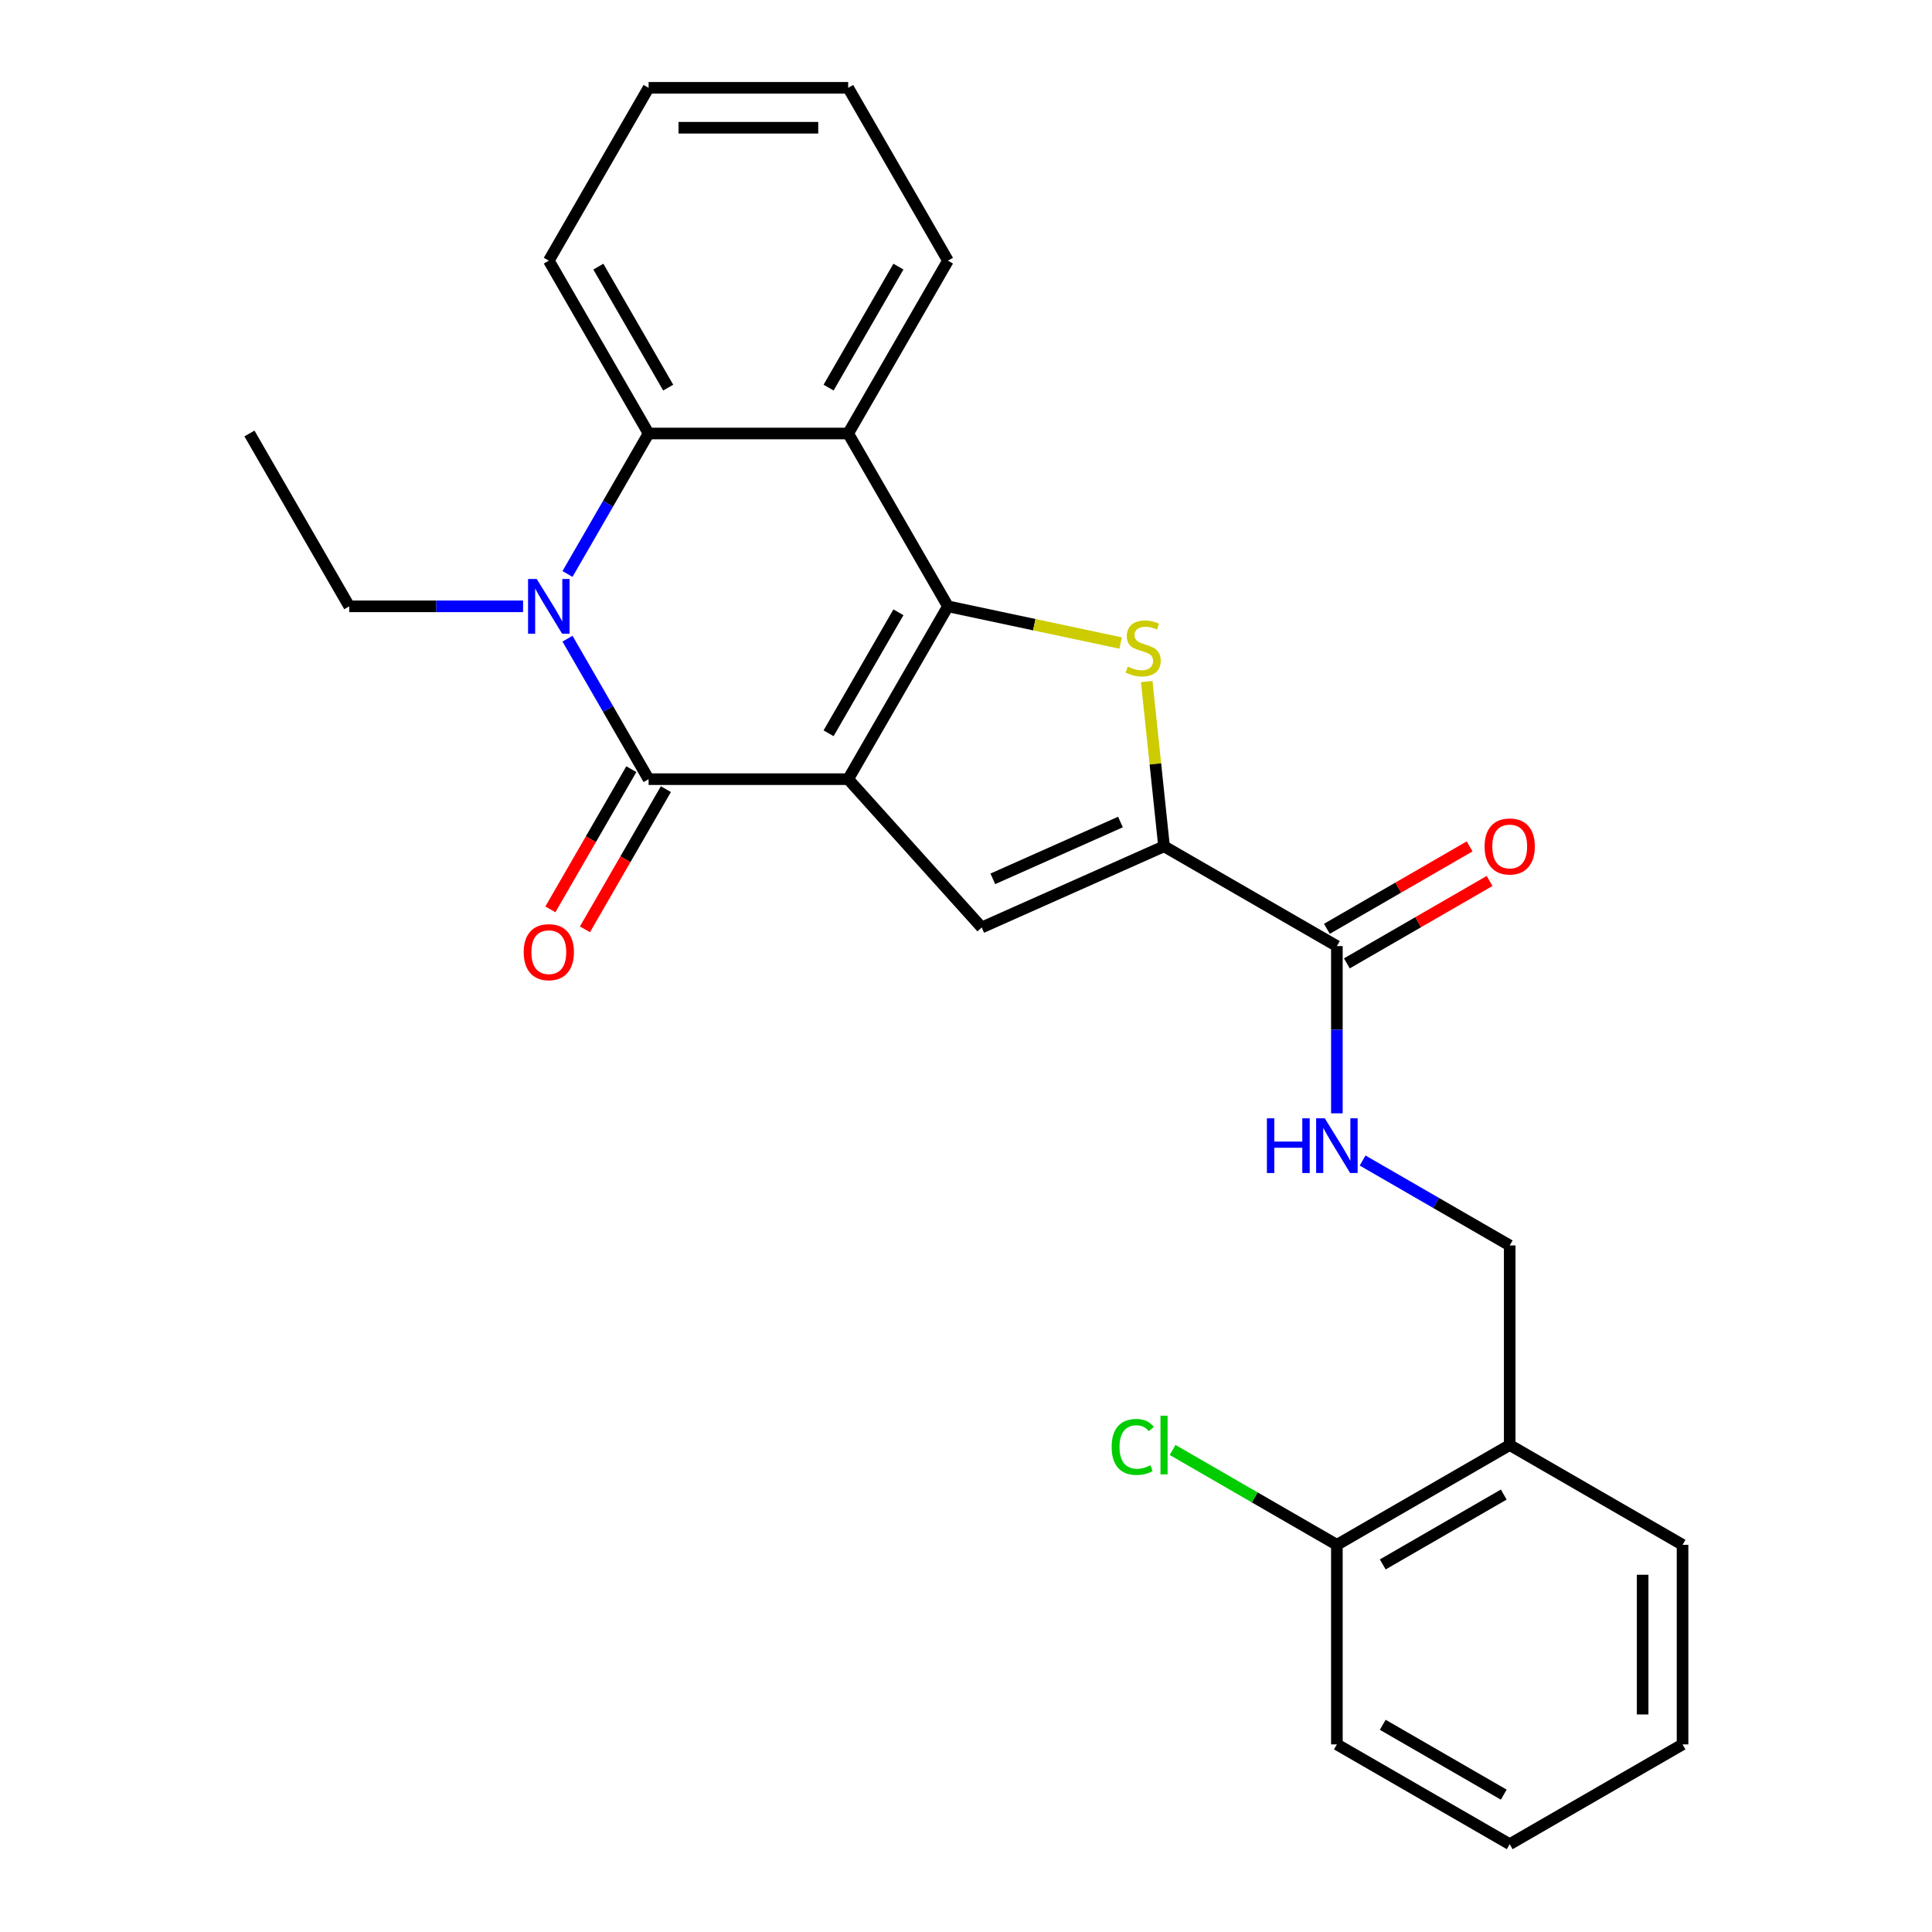<?xml version='1.0' encoding='iso-8859-1'?>
<svg version='1.1' baseProfile='full'
              xmlns='http://www.w3.org/2000/svg'
                      xmlns:rdkit='http://www.rdkit.org/xml'
                      xmlns:xlink='http://www.w3.org/1999/xlink'
                  xml:space='preserve'
width='1000px' height='1000px' viewBox='0 0 1000 1000'>
<!-- END OF HEADER -->
<rect style='opacity:1.0;fill:#FFFFFF;stroke:none' width='1000' height='1000' x='0' y='0'> </rect>
<path class='bond-0' d='M 439.014,403.296 L 490.664,313.835' style='fill:none;fill-rule:evenodd;stroke:#000000;stroke-width:6px;stroke-linecap:butt;stroke-linejoin:miter;stroke-opacity:1' />
<path class='bond-0' d='M 428.87,379.547 L 465.025,316.924' style='fill:none;fill-rule:evenodd;stroke:#000000;stroke-width:6px;stroke-linecap:butt;stroke-linejoin:miter;stroke-opacity:1' />
<path class='bond-1' d='M 439.014,403.296 L 335.714,403.296' style='fill:none;fill-rule:evenodd;stroke:#000000;stroke-width:6px;stroke-linecap:butt;stroke-linejoin:miter;stroke-opacity:1' />
<path class='bond-4' d='M 439.014,403.296 L 508.135,480.062' style='fill:none;fill-rule:evenodd;stroke:#000000;stroke-width:6px;stroke-linecap:butt;stroke-linejoin:miter;stroke-opacity:1' />
<path class='bond-3' d='M 490.664,313.835 L 535.354,323.334' style='fill:none;fill-rule:evenodd;stroke:#000000;stroke-width:6px;stroke-linecap:butt;stroke-linejoin:miter;stroke-opacity:1' />
<path class='bond-3' d='M 535.354,323.334 L 580.044,332.834' style='fill:none;fill-rule:evenodd;stroke:#CCCC00;stroke-width:6px;stroke-linecap:butt;stroke-linejoin:miter;stroke-opacity:1' />
<path class='bond-6' d='M 490.664,313.835 L 439.014,224.375' style='fill:none;fill-rule:evenodd;stroke:#000000;stroke-width:6px;stroke-linecap:butt;stroke-linejoin:miter;stroke-opacity:1' />
<path class='bond-2' d='M 335.714,403.296 L 314.723,366.937' style='fill:none;fill-rule:evenodd;stroke:#000000;stroke-width:6px;stroke-linecap:butt;stroke-linejoin:miter;stroke-opacity:1' />
<path class='bond-2' d='M 314.723,366.937 L 293.731,330.578' style='fill:none;fill-rule:evenodd;stroke:#0000FF;stroke-width:6px;stroke-linecap:butt;stroke-linejoin:miter;stroke-opacity:1' />
<path class='bond-10' d='M 326.768,398.131 L 305.823,434.409' style='fill:none;fill-rule:evenodd;stroke:#000000;stroke-width:6px;stroke-linecap:butt;stroke-linejoin:miter;stroke-opacity:1' />
<path class='bond-10' d='M 305.823,434.409 L 284.877,470.688' style='fill:none;fill-rule:evenodd;stroke:#FF0000;stroke-width:6px;stroke-linecap:butt;stroke-linejoin:miter;stroke-opacity:1' />
<path class='bond-10' d='M 344.66,408.461 L 323.715,444.739' style='fill:none;fill-rule:evenodd;stroke:#000000;stroke-width:6px;stroke-linecap:butt;stroke-linejoin:miter;stroke-opacity:1' />
<path class='bond-10' d='M 323.715,444.739 L 302.769,481.018' style='fill:none;fill-rule:evenodd;stroke:#FF0000;stroke-width:6px;stroke-linecap:butt;stroke-linejoin:miter;stroke-opacity:1' />
<path class='bond-7' d='M 293.731,297.093 L 314.723,260.734' style='fill:none;fill-rule:evenodd;stroke:#0000FF;stroke-width:6px;stroke-linecap:butt;stroke-linejoin:miter;stroke-opacity:1' />
<path class='bond-7' d='M 314.723,260.734 L 335.714,224.375' style='fill:none;fill-rule:evenodd;stroke:#000000;stroke-width:6px;stroke-linecap:butt;stroke-linejoin:miter;stroke-opacity:1' />
<path class='bond-15' d='M 270.742,313.835 L 225.753,313.835' style='fill:none;fill-rule:evenodd;stroke:#0000FF;stroke-width:6px;stroke-linecap:butt;stroke-linejoin:miter;stroke-opacity:1' />
<path class='bond-15' d='M 225.753,313.835 L 180.765,313.835' style='fill:none;fill-rule:evenodd;stroke:#000000;stroke-width:6px;stroke-linecap:butt;stroke-linejoin:miter;stroke-opacity:1' />
<path class='bond-26' d='M 593.542,352.775 L 598.023,395.411' style='fill:none;fill-rule:evenodd;stroke:#CCCC00;stroke-width:6px;stroke-linecap:butt;stroke-linejoin:miter;stroke-opacity:1' />
<path class='bond-26' d='M 598.023,395.411 L 602.504,438.046' style='fill:none;fill-rule:evenodd;stroke:#000000;stroke-width:6px;stroke-linecap:butt;stroke-linejoin:miter;stroke-opacity:1' />
<path class='bond-5' d='M 508.135,480.062 L 602.504,438.046' style='fill:none;fill-rule:evenodd;stroke:#000000;stroke-width:6px;stroke-linecap:butt;stroke-linejoin:miter;stroke-opacity:1' />
<path class='bond-5' d='M 513.888,454.886 L 579.946,425.475' style='fill:none;fill-rule:evenodd;stroke:#000000;stroke-width:6px;stroke-linecap:butt;stroke-linejoin:miter;stroke-opacity:1' />
<path class='bond-8' d='M 602.504,438.046 L 691.965,489.696' style='fill:none;fill-rule:evenodd;stroke:#000000;stroke-width:6px;stroke-linecap:butt;stroke-linejoin:miter;stroke-opacity:1' />
<path class='bond-17' d='M 439.014,224.375 L 490.664,134.915' style='fill:none;fill-rule:evenodd;stroke:#000000;stroke-width:6px;stroke-linecap:butt;stroke-linejoin:miter;stroke-opacity:1' />
<path class='bond-17' d='M 428.87,200.626 L 465.025,138.004' style='fill:none;fill-rule:evenodd;stroke:#000000;stroke-width:6px;stroke-linecap:butt;stroke-linejoin:miter;stroke-opacity:1' />
<path class='bond-27' d='M 439.014,224.375 L 335.714,224.375' style='fill:none;fill-rule:evenodd;stroke:#000000;stroke-width:6px;stroke-linecap:butt;stroke-linejoin:miter;stroke-opacity:1' />
<path class='bond-18' d='M 335.714,224.375 L 284.065,134.915' style='fill:none;fill-rule:evenodd;stroke:#000000;stroke-width:6px;stroke-linecap:butt;stroke-linejoin:miter;stroke-opacity:1' />
<path class='bond-18' d='M 345.859,200.626 L 309.704,138.004' style='fill:none;fill-rule:evenodd;stroke:#000000;stroke-width:6px;stroke-linecap:butt;stroke-linejoin:miter;stroke-opacity:1' />
<path class='bond-9' d='M 691.965,489.696 L 691.965,532.975' style='fill:none;fill-rule:evenodd;stroke:#000000;stroke-width:6px;stroke-linecap:butt;stroke-linejoin:miter;stroke-opacity:1' />
<path class='bond-9' d='M 691.965,532.975 L 691.965,576.254' style='fill:none;fill-rule:evenodd;stroke:#0000FF;stroke-width:6px;stroke-linecap:butt;stroke-linejoin:miter;stroke-opacity:1' />
<path class='bond-13' d='M 697.13,498.642 L 734.069,477.316' style='fill:none;fill-rule:evenodd;stroke:#000000;stroke-width:6px;stroke-linecap:butt;stroke-linejoin:miter;stroke-opacity:1' />
<path class='bond-13' d='M 734.069,477.316 L 771.007,455.989' style='fill:none;fill-rule:evenodd;stroke:#FF0000;stroke-width:6px;stroke-linecap:butt;stroke-linejoin:miter;stroke-opacity:1' />
<path class='bond-13' d='M 686.8,480.75 L 723.739,459.424' style='fill:none;fill-rule:evenodd;stroke:#000000;stroke-width:6px;stroke-linecap:butt;stroke-linejoin:miter;stroke-opacity:1' />
<path class='bond-13' d='M 723.739,459.424 L 760.677,438.097' style='fill:none;fill-rule:evenodd;stroke:#FF0000;stroke-width:6px;stroke-linecap:butt;stroke-linejoin:miter;stroke-opacity:1' />
<path class='bond-12' d='M 705.287,600.688 L 743.356,622.667' style='fill:none;fill-rule:evenodd;stroke:#0000FF;stroke-width:6px;stroke-linecap:butt;stroke-linejoin:miter;stroke-opacity:1' />
<path class='bond-12' d='M 743.356,622.667 L 781.425,644.646' style='fill:none;fill-rule:evenodd;stroke:#000000;stroke-width:6px;stroke-linecap:butt;stroke-linejoin:miter;stroke-opacity:1' />
<path class='bond-11' d='M 781.425,747.946 L 781.425,644.646' style='fill:none;fill-rule:evenodd;stroke:#000000;stroke-width:6px;stroke-linecap:butt;stroke-linejoin:miter;stroke-opacity:1' />
<path class='bond-14' d='M 781.425,747.946 L 691.965,799.596' style='fill:none;fill-rule:evenodd;stroke:#000000;stroke-width:6px;stroke-linecap:butt;stroke-linejoin:miter;stroke-opacity:1' />
<path class='bond-14' d='M 778.336,773.585 L 715.714,809.74' style='fill:none;fill-rule:evenodd;stroke:#000000;stroke-width:6px;stroke-linecap:butt;stroke-linejoin:miter;stroke-opacity:1' />
<path class='bond-19' d='M 781.425,747.946 L 870.885,799.596' style='fill:none;fill-rule:evenodd;stroke:#000000;stroke-width:6px;stroke-linecap:butt;stroke-linejoin:miter;stroke-opacity:1' />
<path class='bond-16' d='M 691.965,799.596 L 649.446,775.047' style='fill:none;fill-rule:evenodd;stroke:#000000;stroke-width:6px;stroke-linecap:butt;stroke-linejoin:miter;stroke-opacity:1' />
<path class='bond-16' d='M 649.446,775.047 L 606.927,750.499' style='fill:none;fill-rule:evenodd;stroke:#00CC00;stroke-width:6px;stroke-linecap:butt;stroke-linejoin:miter;stroke-opacity:1' />
<path class='bond-20' d='M 691.965,799.596 L 691.965,902.896' style='fill:none;fill-rule:evenodd;stroke:#000000;stroke-width:6px;stroke-linecap:butt;stroke-linejoin:miter;stroke-opacity:1' />
<path class='bond-21' d='M 180.765,313.835 L 129.115,224.375' style='fill:none;fill-rule:evenodd;stroke:#000000;stroke-width:6px;stroke-linecap:butt;stroke-linejoin:miter;stroke-opacity:1' />
<path class='bond-22' d='M 490.664,134.915 L 439.014,45.455' style='fill:none;fill-rule:evenodd;stroke:#000000;stroke-width:6px;stroke-linecap:butt;stroke-linejoin:miter;stroke-opacity:1' />
<path class='bond-23' d='M 284.065,134.915 L 335.714,45.455' style='fill:none;fill-rule:evenodd;stroke:#000000;stroke-width:6px;stroke-linecap:butt;stroke-linejoin:miter;stroke-opacity:1' />
<path class='bond-24' d='M 870.885,799.596 L 870.885,902.896' style='fill:none;fill-rule:evenodd;stroke:#000000;stroke-width:6px;stroke-linecap:butt;stroke-linejoin:miter;stroke-opacity:1' />
<path class='bond-24' d='M 850.225,815.091 L 850.225,887.401' style='fill:none;fill-rule:evenodd;stroke:#000000;stroke-width:6px;stroke-linecap:butt;stroke-linejoin:miter;stroke-opacity:1' />
<path class='bond-29' d='M 691.965,902.896 L 781.425,954.545' style='fill:none;fill-rule:evenodd;stroke:#000000;stroke-width:6px;stroke-linecap:butt;stroke-linejoin:miter;stroke-opacity:1' />
<path class='bond-29' d='M 715.714,892.751 L 778.336,928.906' style='fill:none;fill-rule:evenodd;stroke:#000000;stroke-width:6px;stroke-linecap:butt;stroke-linejoin:miter;stroke-opacity:1' />
<path class='bond-28' d='M 439.014,45.455 L 335.714,45.455' style='fill:none;fill-rule:evenodd;stroke:#000000;stroke-width:6px;stroke-linecap:butt;stroke-linejoin:miter;stroke-opacity:1' />
<path class='bond-28' d='M 423.519,66.115 L 351.209,66.115' style='fill:none;fill-rule:evenodd;stroke:#000000;stroke-width:6px;stroke-linecap:butt;stroke-linejoin:miter;stroke-opacity:1' />
<path class='bond-25' d='M 870.885,902.896 L 781.425,954.545' style='fill:none;fill-rule:evenodd;stroke:#000000;stroke-width:6px;stroke-linecap:butt;stroke-linejoin:miter;stroke-opacity:1' />
<path  class='atom-3' d='M 277.805 299.675
L 287.085 314.675
Q 288.005 316.155, 289.485 318.835
Q 290.965 321.515, 291.045 321.675
L 291.045 299.675
L 294.805 299.675
L 294.805 327.995
L 290.925 327.995
L 280.965 311.595
Q 279.805 309.675, 278.565 307.475
Q 277.365 305.275, 277.005 304.595
L 277.005 327.995
L 273.325 327.995
L 273.325 299.675
L 277.805 299.675
' fill='#0000FF'/>
<path  class='atom-4' d='M 583.707 345.033
Q 584.027 345.153, 585.347 345.713
Q 586.667 346.273, 588.107 346.633
Q 589.587 346.953, 591.027 346.953
Q 593.707 346.953, 595.267 345.673
Q 596.827 344.353, 596.827 342.073
Q 596.827 340.513, 596.027 339.553
Q 595.267 338.593, 594.067 338.073
Q 592.867 337.553, 590.867 336.953
Q 588.347 336.193, 586.827 335.473
Q 585.347 334.753, 584.267 333.233
Q 583.227 331.713, 583.227 329.153
Q 583.227 325.593, 585.627 323.393
Q 588.067 321.193, 592.867 321.193
Q 596.147 321.193, 599.867 322.753
L 598.947 325.833
Q 595.547 324.433, 592.987 324.433
Q 590.227 324.433, 588.707 325.593
Q 587.187 326.713, 587.227 328.673
Q 587.227 330.193, 587.987 331.113
Q 588.787 332.033, 589.907 332.553
Q 591.067 333.073, 592.987 333.673
Q 595.547 334.473, 597.067 335.273
Q 598.587 336.073, 599.667 337.713
Q 600.787 339.313, 600.787 342.073
Q 600.787 345.993, 598.147 348.113
Q 595.547 350.193, 591.187 350.193
Q 588.667 350.193, 586.747 349.633
Q 584.867 349.113, 582.627 348.193
L 583.707 345.033
' fill='#CCCC00'/>
<path  class='atom-10' d='M 655.745 578.836
L 659.585 578.836
L 659.585 590.876
L 674.065 590.876
L 674.065 578.836
L 677.905 578.836
L 677.905 607.156
L 674.065 607.156
L 674.065 594.076
L 659.585 594.076
L 659.585 607.156
L 655.745 607.156
L 655.745 578.836
' fill='#0000FF'/>
<path  class='atom-10' d='M 685.705 578.836
L 694.985 593.836
Q 695.905 595.316, 697.385 597.996
Q 698.865 600.676, 698.945 600.836
L 698.945 578.836
L 702.705 578.836
L 702.705 607.156
L 698.825 607.156
L 688.865 590.756
Q 687.705 588.836, 686.465 586.636
Q 685.265 584.436, 684.905 583.756
L 684.905 607.156
L 681.225 607.156
L 681.225 578.836
L 685.705 578.836
' fill='#0000FF'/>
<path  class='atom-11' d='M 271.065 492.836
Q 271.065 486.036, 274.425 482.236
Q 277.785 478.436, 284.065 478.436
Q 290.345 478.436, 293.705 482.236
Q 297.065 486.036, 297.065 492.836
Q 297.065 499.716, 293.665 503.636
Q 290.265 507.516, 284.065 507.516
Q 277.825 507.516, 274.425 503.636
Q 271.065 499.756, 271.065 492.836
M 284.065 504.316
Q 288.385 504.316, 290.705 501.436
Q 293.065 498.516, 293.065 492.836
Q 293.065 487.276, 290.705 484.476
Q 288.385 481.636, 284.065 481.636
Q 279.745 481.636, 277.385 484.436
Q 275.065 487.236, 275.065 492.836
Q 275.065 498.556, 277.385 501.436
Q 279.745 504.316, 284.065 504.316
' fill='#FF0000'/>
<path  class='atom-14' d='M 768.425 438.126
Q 768.425 431.326, 771.785 427.526
Q 775.145 423.726, 781.425 423.726
Q 787.705 423.726, 791.065 427.526
Q 794.425 431.326, 794.425 438.126
Q 794.425 445.006, 791.025 448.926
Q 787.625 452.806, 781.425 452.806
Q 775.185 452.806, 771.785 448.926
Q 768.425 445.046, 768.425 438.126
M 781.425 449.606
Q 785.745 449.606, 788.065 446.726
Q 790.425 443.806, 790.425 438.126
Q 790.425 432.566, 788.065 429.766
Q 785.745 426.926, 781.425 426.926
Q 777.105 426.926, 774.745 429.726
Q 772.425 432.526, 772.425 438.126
Q 772.425 443.846, 774.745 446.726
Q 777.105 449.606, 781.425 449.606
' fill='#FF0000'/>
<path  class='atom-17' d='M 575.384 748.926
Q 575.384 741.886, 578.664 738.206
Q 581.984 734.486, 588.264 734.486
Q 594.104 734.486, 597.224 738.606
L 594.584 740.766
Q 592.304 737.766, 588.264 737.766
Q 583.984 737.766, 581.704 740.646
Q 579.464 743.486, 579.464 748.926
Q 579.464 754.526, 581.784 757.406
Q 584.144 760.286, 588.704 760.286
Q 591.824 760.286, 595.464 758.406
L 596.584 761.406
Q 595.104 762.366, 592.864 762.926
Q 590.624 763.486, 588.144 763.486
Q 581.984 763.486, 578.664 759.726
Q 575.384 755.966, 575.384 748.926
' fill='#00CC00'/>
<path  class='atom-17' d='M 600.664 732.766
L 604.344 732.766
L 604.344 763.126
L 600.664 763.126
L 600.664 732.766
' fill='#00CC00'/>
</svg>
